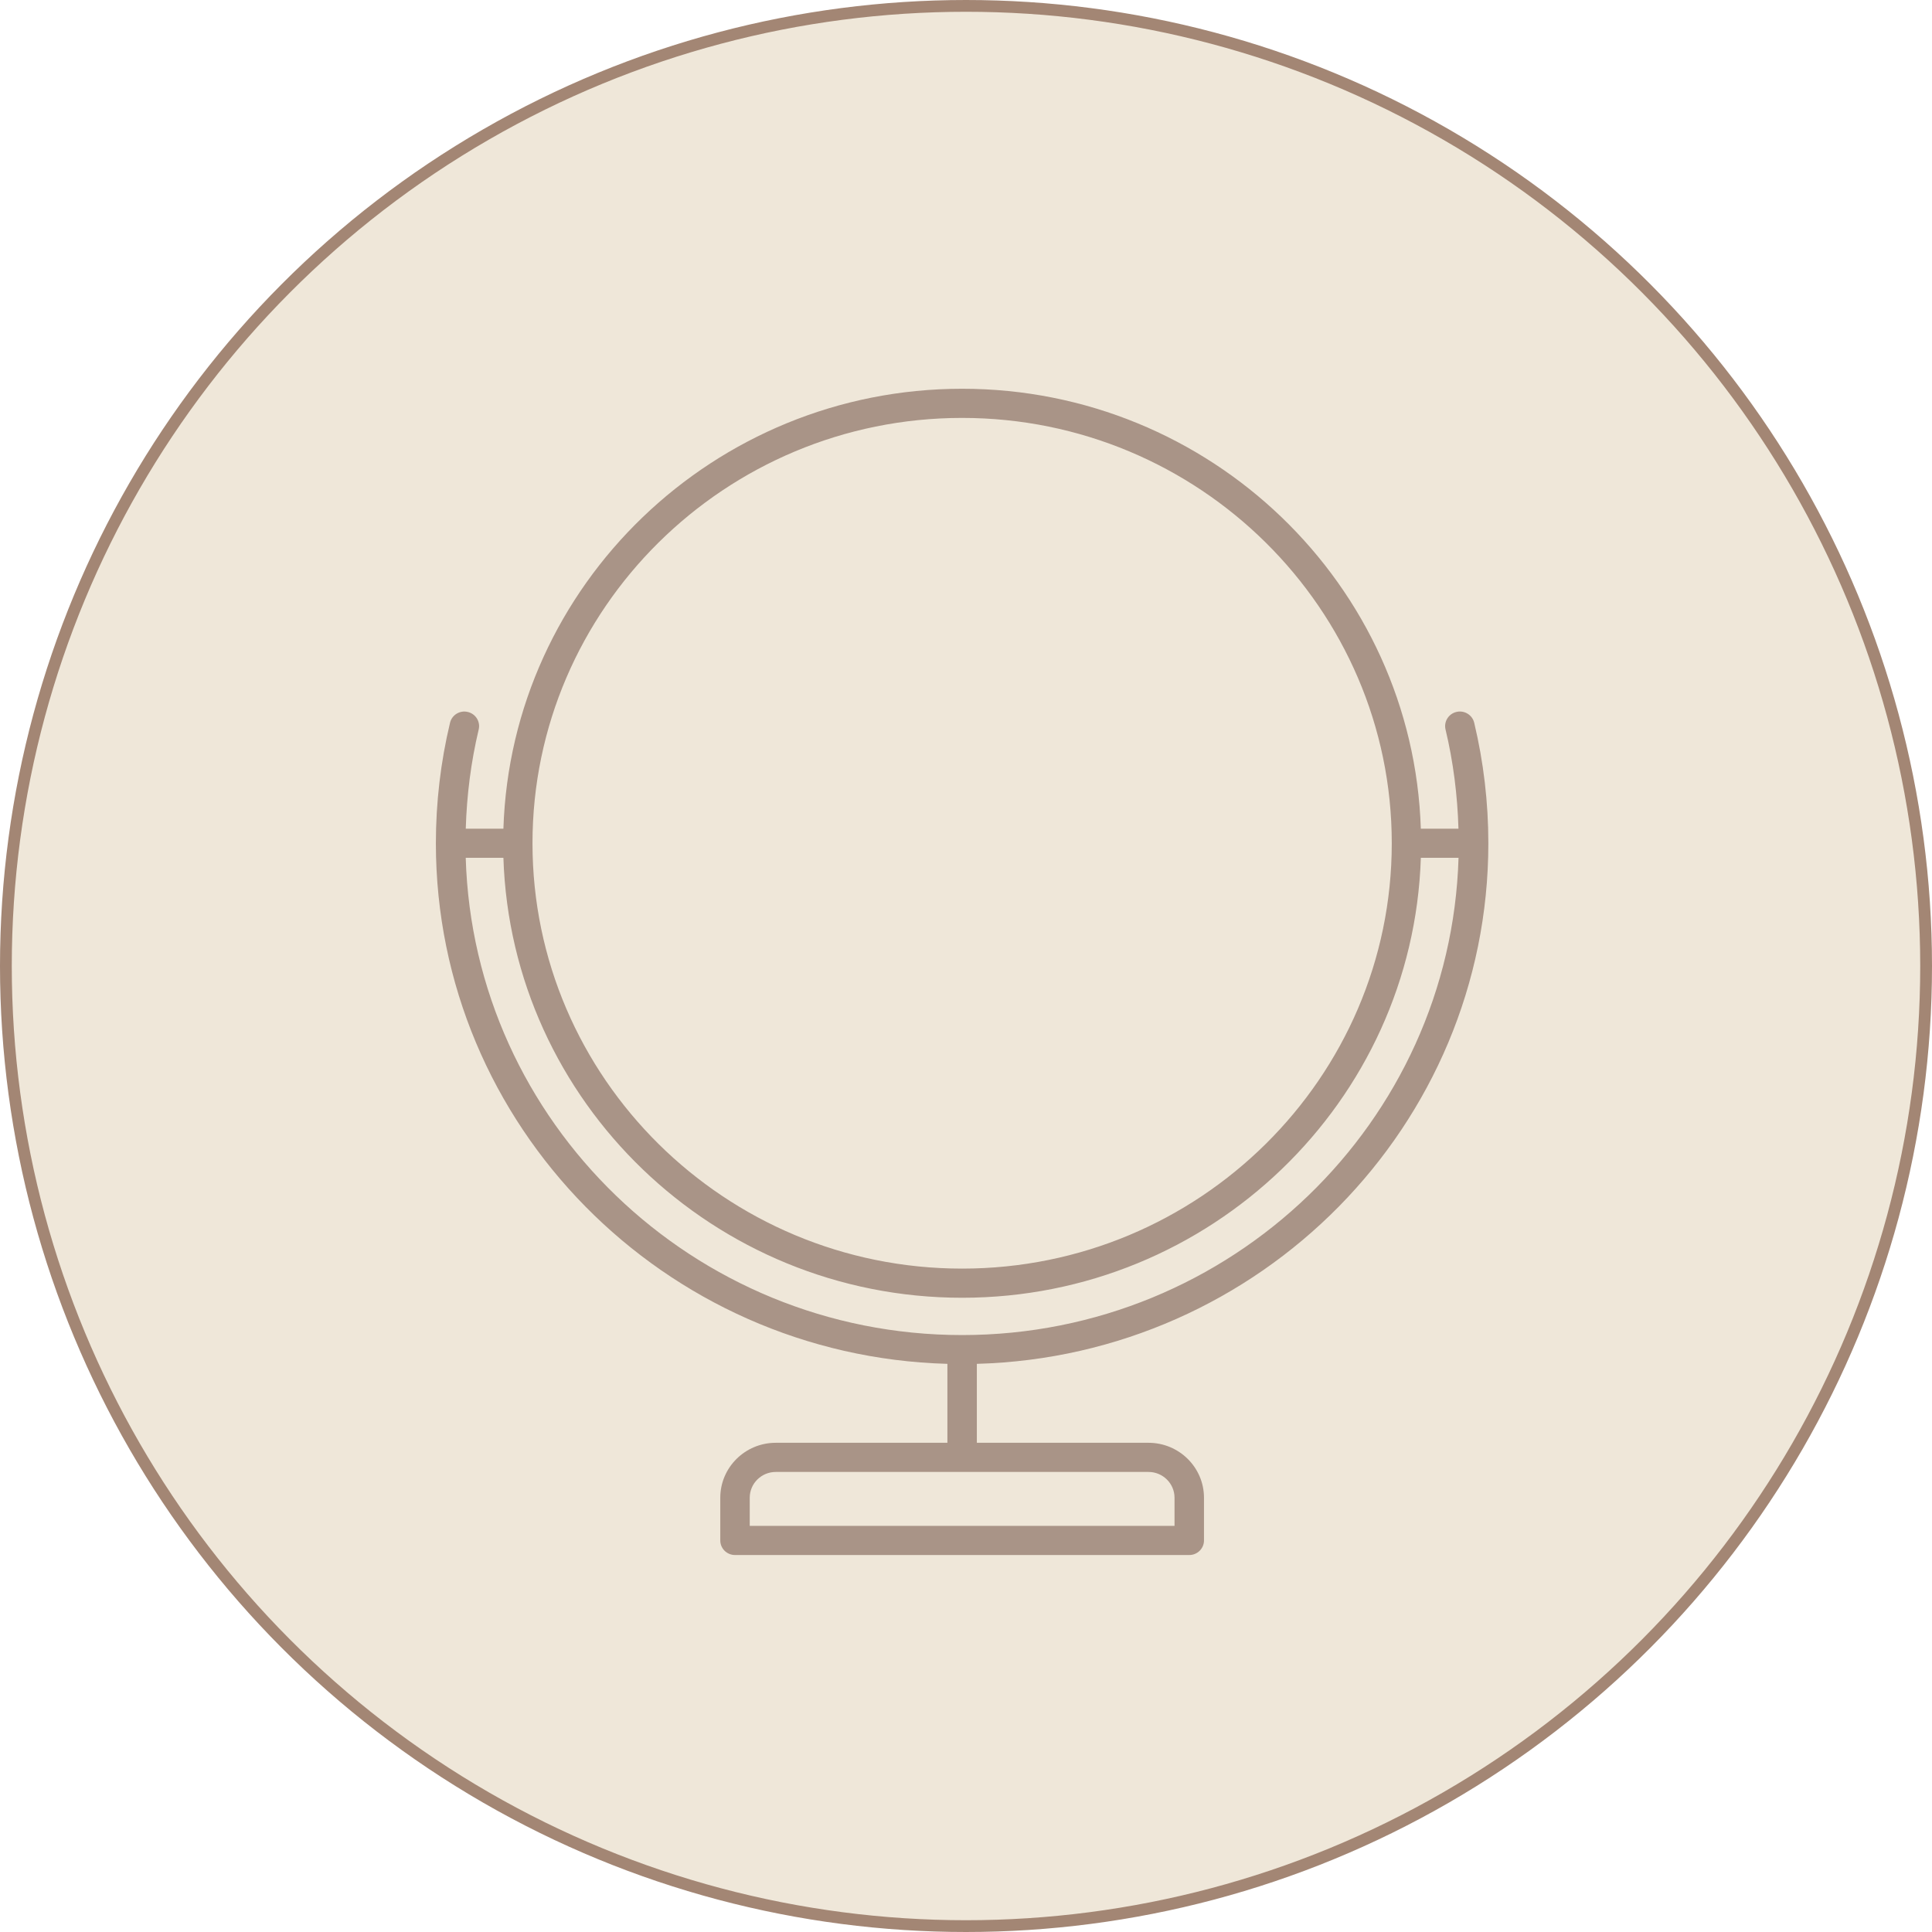 <svg width="164" height="164" viewBox="0 0 164 164" fill="none" xmlns="http://www.w3.org/2000/svg">
<circle cx="82" cy="82" r="81.5" fill="#EFE7D9" stroke="#A38674"/>
<path d="M80.421 115.772V122.473H65.852C63.254 122.473 61.142 124.564 61.142 127.137V130.763C61.142 131.447 61.702 132 62.392 132H100.952C101.642 132 102.202 131.447 102.202 130.763V127.137C102.202 124.565 100.09 122.473 97.492 122.473H82.921V115.772C106.975 115.112 126.34 95.55 126.34 71.581C126.34 68.124 125.937 64.683 125.139 61.35C124.979 60.685 124.303 60.273 123.634 60.432C122.962 60.589 122.547 61.256 122.705 61.921C123.363 64.668 123.719 67.496 123.803 70.343H120.608C119.947 49.642 102.741 33 81.671 33C60.602 33 43.396 49.642 42.732 70.343H39.537C39.621 67.497 39.979 64.671 40.635 61.923C40.794 61.259 40.379 60.592 39.706 60.435C39.036 60.274 38.361 60.687 38.201 61.353C37.404 64.683 37 68.124 37 71.581C37.002 95.55 56.368 115.112 80.421 115.772ZM99.701 127.137V129.525H63.642V127.137C63.642 125.929 64.633 124.948 65.852 124.948H97.491C98.71 124.948 99.701 125.929 99.701 127.137ZM81.671 113.328C58.838 113.328 40.199 95.266 39.534 72.818H42.732C43.396 93.52 60.602 110.162 81.671 110.162C102.741 110.162 119.947 93.521 120.61 72.818H123.809C123.144 95.267 104.505 113.328 81.671 113.328ZM81.671 35.475C101.781 35.475 118.142 51.672 118.142 71.581C118.142 91.49 101.781 107.687 81.671 107.687C61.562 107.687 45.201 91.49 45.201 71.581C45.201 51.672 61.562 35.475 81.671 35.475Z" fill="#A99487"/>
</svg>
